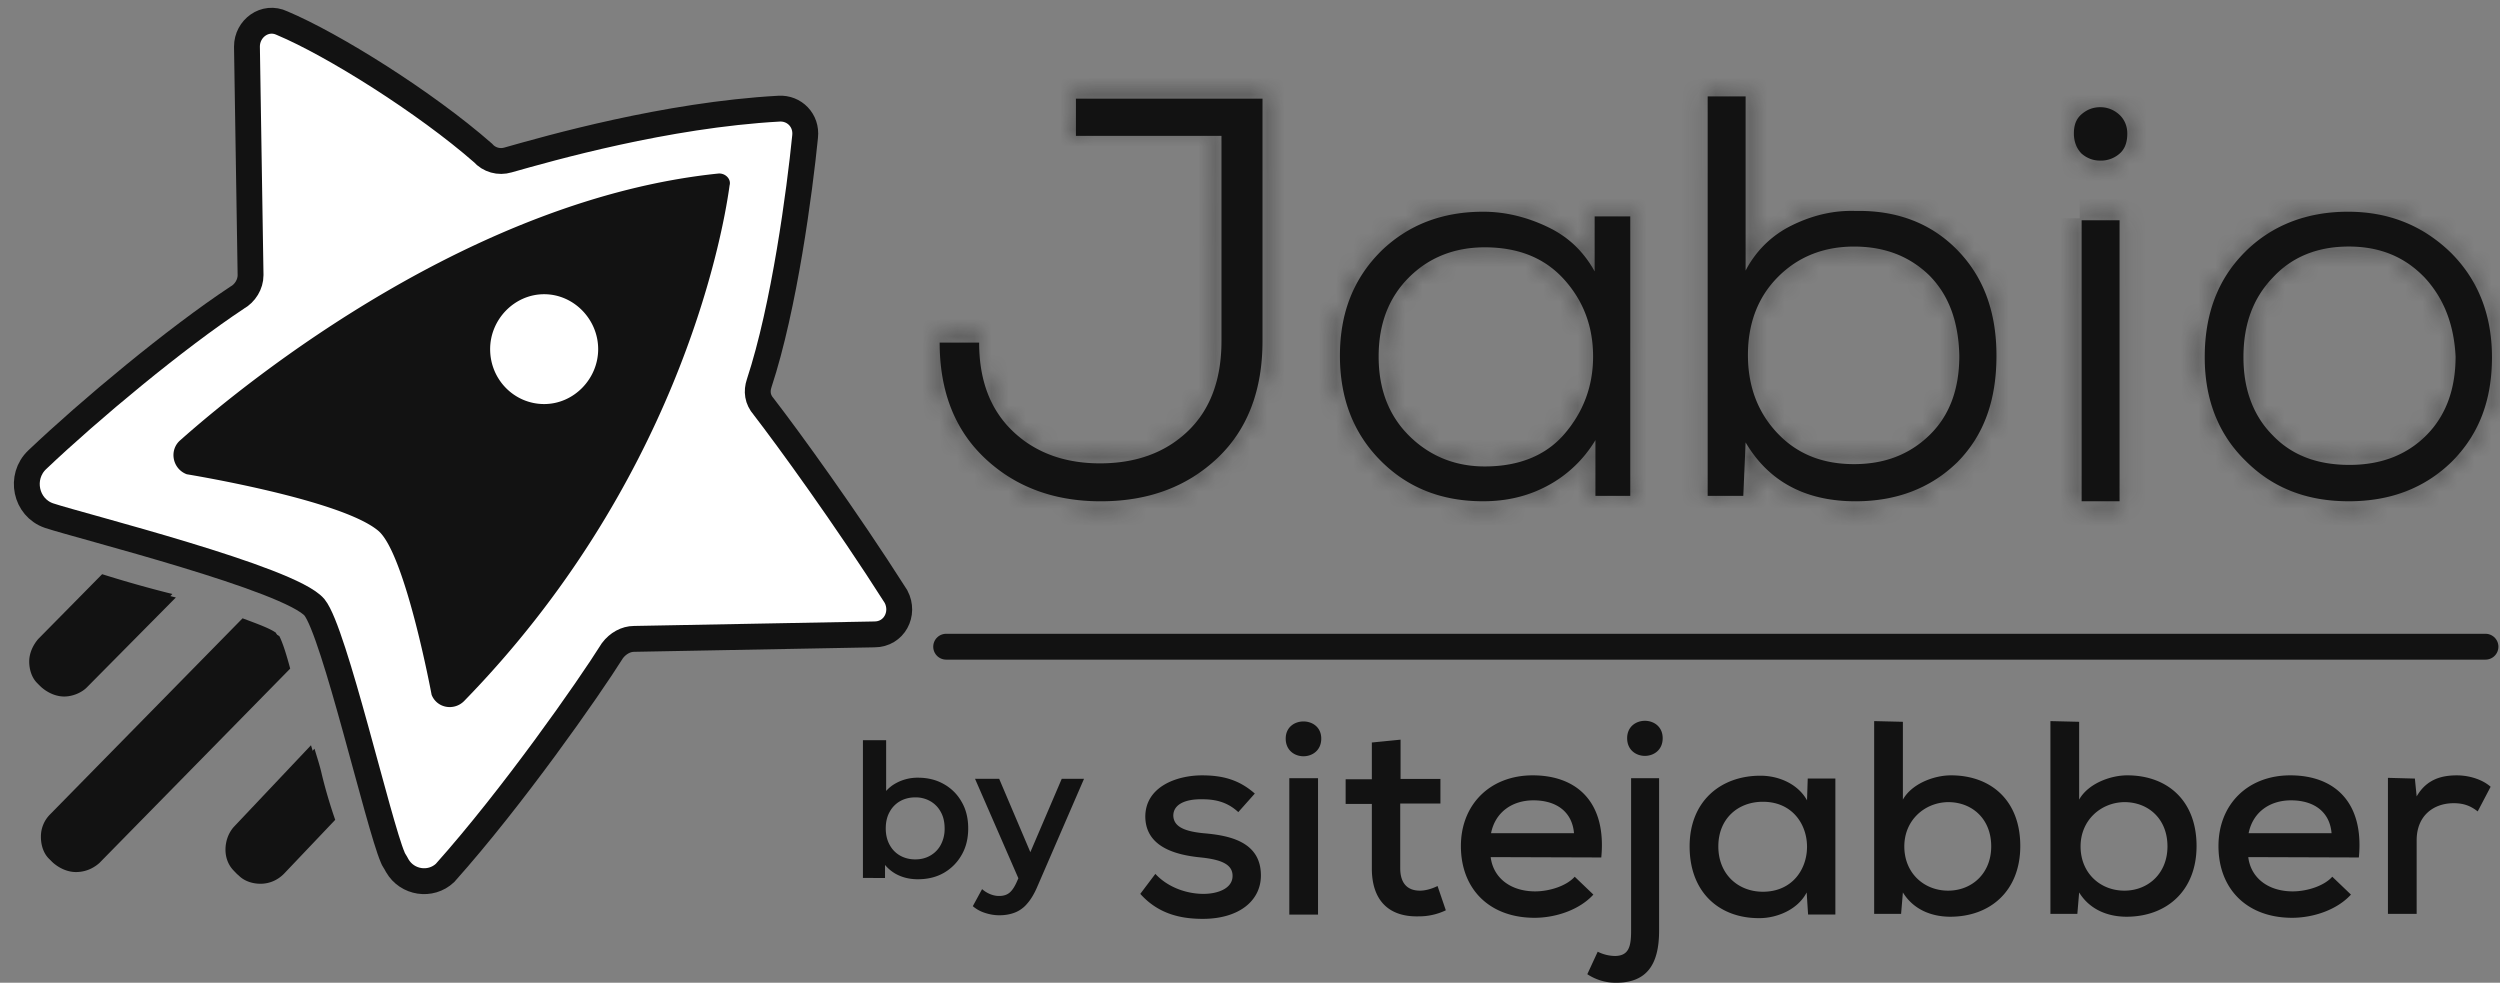<svg xmlns="http://www.w3.org/2000/svg" width="145" height="57" fill="none"><rect width="100%" height="100%" fill="#808080" stroke="none"/><path fill="#121212" d="m50.514 36.593-13.94.26c-.47 0-.94.262-1.254.68-1.41 2.245-5.796 8.51-9.712 12.896-.835.783-2.192.574-2.767-.418-.104-.209-.26-.417-.26-.47-.836-1.931-3.395-13.105-4.543-14.515-1.41-1.67-13.524-4.7-15.403-5.326-1.358-.47-1.723-2.245-.68-3.237 3.081-2.924 8.042-7.049 11.592-9.398a1.54 1.54 0 0 0 .784-1.306l-.21-13.262c0-1.044 1.045-1.827 2.037-1.357C19.134 2.393 24.46 5.734 27.8 8.658c.366.418.94.575 1.462.418 2.402-.679 9.138-2.61 15.717-2.976.887-.052 1.618.679 1.514 1.619-.313 3.132-1.201 9.868-2.663 14.306-.157.47-.105.94.261 1.358 1.41 1.827 4.751 6.422 7.675 11.017.522.992-.104 2.193-1.253 2.193z"/><path fill="#fff" d="M34.694 20.25c0 1.723-1.41 3.185-3.133 3.185s-3.133-1.41-3.133-3.185c0-1.723 1.41-3.185 3.133-3.185s3.133 1.462 3.133 3.185zm15.82 16.343-13.94.26c-.47 0-.94.262-1.254.68-1.41 2.245-5.796 8.51-9.712 12.896-.835.783-2.192.574-2.767-.418-.104-.209-.26-.417-.26-.47-.836-1.931-3.395-13.105-4.543-14.515-1.41-1.67-13.524-4.7-15.403-5.326-1.358-.47-1.723-2.245-.68-3.237 3.081-2.924 8.042-7.049 11.592-9.398a1.54 1.54 0 0 0 .784-1.306l-.21-13.262c0-1.044 1.045-1.827 2.037-1.357C19.134 2.393 24.46 5.734 27.8 8.658c.366.418.94.575 1.462.418 2.402-.679 9.138-2.61 15.717-2.976.887-.052 1.618.679 1.514 1.619-.313 3.132-1.201 9.868-2.663 14.306-.157.47-.105.94.261 1.358 1.41 1.827 4.751 6.422 7.675 11.017.522.992-.104 2.193-1.253 2.193zm-8.197-25.846c.104-.366-.261-.731-.679-.679C27.54 11.53 14.644 21.816 10.467 25.523c-.68.575-.47 1.671.365 1.984 0 0 8.98 1.462 11.122 3.29 1.566 1.357 3.08 9.503 3.08 9.503.313.783 1.306.94 1.88.365C39.08 28.186 41.847 14.193 42.317 10.747z"/><path fill="#121212" d="M18.455 44.686c-.104-.47-.26-.94-.417-1.462l-4.49 4.751c-.314.366-.47.836-.47 1.306 0 .522.208.992.574 1.305.313.313.783.47 1.253.47.522 0 .992-.209 1.357-.574l2.977-3.133a28.876 28.876 0 0 1-.784-2.663zM16 36.697c-.365-.261-1.096-.522-1.931-.835L2.895 47.244a1.813 1.813 0 0 0-.522 1.306c0 .47.157.992.522 1.305.366.313.836.522 1.306.522.47 0 .94-.157 1.357-.522l11.07-11.278c-.21-.783-.418-1.462-.627-1.88zM5.924 33.303l-3.708 3.76c-.313.365-.522.835-.522 1.305s.157.992.522 1.305c.366.314.836.522 1.306.522.47 0 .992-.208 1.305-.522l5.17-5.221a69.994 69.994 0 0 1-4.073-1.149z"/><path fill="#121212" d="M18.659 44.888c-.105-.47-.262-.94-.418-1.462l-4.49 4.752a2 2 0 0 0-.47 1.305c0 .522.208.992.574 1.305.313.314.783.47 1.253.47.522 0 .992-.209 1.357-.574l2.977-3.133a28.904 28.904 0 0 1-.784-2.663zM6.127 33.505l-3.707 3.76c-.314.365-.523.835-.523 1.305s.157.992.523 1.306c.365.313.835.522 1.305.522s.992-.21 1.305-.522l5.17-5.222a70.003 70.003 0 0 1-4.073-1.149zM16.204 36.9c-.366-.262-1.097-.523-1.932-.836L3.098 47.446a1.813 1.813 0 0 0-.522 1.306c0 .47.157.992.522 1.305.366.313.836.522 1.306.522.47 0 .94-.156 1.357-.522l11.07-11.278c-.21-.783-.418-1.462-.627-1.88z"/><path stroke="#121212" stroke-width="1.5" d="m50.716 36.795-13.94.26c-.47 0-.94.262-1.254.68-1.41 2.245-5.795 8.51-9.711 12.896-.836.784-2.193.575-2.768-.417-.104-.21-.26-.418-.26-.47-.836-1.932-3.395-13.106-4.543-14.516-1.41-1.67-13.524-4.699-15.403-5.325-1.358-.47-1.723-2.245-.679-3.237 3.08-2.924 8.04-7.05 11.591-9.399.47-.261.784-.783.784-1.305L14.323 2.7c0-1.045 1.045-1.828 2.037-1.358 2.976 1.253 8.302 4.595 11.644 7.519.365.417.94.574 1.462.417 2.401-.678 9.137-2.61 15.716-2.976.887-.052 1.618.68 1.514 1.619-.313 3.133-1.2 9.868-2.663 14.306-.157.47-.104.94.261 1.358 1.41 1.827 4.752 6.422 7.675 11.017.523.992-.104 2.193-1.253 2.193z"/><path fill="#121212" d="M73.226 19.78c0 2.828-.853 5.118-2.605 6.78-1.751 1.661-3.996 2.515-6.78 2.515-2.74 0-4.985-.854-6.736-2.515-1.752-1.662-2.605-3.907-2.605-6.691h2.29c0 2.155.629 3.862 1.931 5.12 1.303 1.257 3.009 1.885 5.075 1.885 2.11 0 3.816-.628 5.119-1.886 1.302-1.257 1.93-3.008 1.93-5.209V7.88h-8.442V5.724h10.823v14.055zm19.264-7.23h2.066v16.21h-2.021v-3.233a7.18 7.18 0 0 1-2.784 2.65c-1.168.628-2.426.897-3.728.897-2.38 0-4.355-.763-5.927-2.335-1.572-1.571-2.38-3.592-2.38-6.107s.808-4.49 2.38-6.062c1.572-1.527 3.547-2.29 5.927-2.29 1.302 0 2.56.314 3.772.898 1.213.584 2.066 1.437 2.695 2.56v-3.189zm-6.376 1.795c-1.752 0-3.234.584-4.401 1.752-1.168 1.167-1.752 2.694-1.752 4.58 0 1.886.584 3.413 1.752 4.58 1.167 1.168 2.649 1.797 4.4 1.797 1.976 0 3.547-.63 4.626-1.886 1.077-1.258 1.66-2.74 1.66-4.49 0-1.707-.538-3.19-1.66-4.447-1.123-1.257-2.65-1.886-4.626-1.886zm15.132-8.756v10.104a5.94 5.94 0 0 1 2.649-2.605c1.168-.584 2.425-.898 3.727-.853 2.335-.045 4.311.674 5.838 2.2 1.526 1.527 2.335 3.548 2.335 6.197 0 2.65-.764 4.67-2.29 6.197-1.527 1.482-3.503 2.246-5.883 2.246-2.874 0-5.029-1.123-6.376-3.413l-.135 3.098h-2.066V5.59h2.201zm10.642 10.373c-1.168-1.123-2.604-1.661-4.355-1.661-1.752 0-3.234.583-4.401 1.751-1.168 1.168-1.752 2.694-1.752 4.535 0 1.842.584 3.368 1.752 4.58 1.167 1.213 2.649 1.752 4.401 1.752 1.751 0 3.187-.539 4.355-1.661 1.167-1.123 1.752-2.65 1.752-4.626-.045-2.02-.63-3.547-1.752-4.67zm8.397-8.218c0-.494.135-.853.449-1.122.315-.27.674-.404 1.078-.404s.763.134 1.077.404c.315.27.495.673.495 1.122 0 .494-.135.898-.45 1.168a1.64 1.64 0 0 1-1.122.404c-.404 0-.763-.135-1.078-.404-.27-.27-.449-.674-.449-1.168zm2.649 5.03v16.3h-2.2v-16.3h2.2zm13.248-.494c2.38 0 4.356.808 5.972 2.38 1.572 1.571 2.38 3.592 2.38 6.062 0 2.515-.764 4.49-2.335 6.062-1.571 1.527-3.547 2.29-5.972 2.29-2.425 0-4.401-.763-5.973-2.335-1.572-1.527-2.38-3.547-2.38-6.017 0-2.515.763-4.536 2.335-6.107 1.527-1.527 3.548-2.335 5.973-2.335zm4.446 3.817c-1.168-1.213-2.605-1.797-4.401-1.797-1.797 0-3.279.584-4.401 1.797-1.168 1.212-1.706 2.739-1.706 4.625 0 1.886.583 3.413 1.706 4.535 1.122 1.168 2.604 1.707 4.446 1.707 1.841 0 3.322-.584 4.445-1.707 1.123-1.122 1.707-2.649 1.707-4.58-.09-1.841-.674-3.368-1.796-4.58z"/><mask id="a" fill="#fff"><path fill-rule="evenodd" d="M98.933 5.476h2.425v9.79a6.048 6.048 0 0 1 2.487-2.278c1.181-.591 2.456-.91 3.778-.866 2.36-.044 4.366.683 5.916 2.234 1.551 1.55 2.369 3.601 2.369 6.276 0 2.673-.772 4.725-2.324 6.276l-.001.002c-1.55 1.504-3.555 2.277-5.961 2.277-2.775 0-4.901-1.038-6.28-3.157l-.124 2.842h-2.285V5.476zm.225.225v22.947h1.845l.147-3.37.192.327c1.325 2.251 3.44 3.357 6.28 3.357 2.354 0 4.301-.754 5.804-2.213 1.502-1.502 2.257-3.491 2.257-6.117 0-2.624-.8-4.615-2.303-6.118-1.502-1.502-3.447-2.211-5.756-2.167h-.005c-1.282-.044-2.521.265-3.674.841a5.835 5.835 0 0 0-2.6 2.556l-.212-.051V5.7h-1.975zm-36.868-.09h11.047V19.78c0 2.853-.862 5.175-2.64 6.862-1.774 1.684-4.049 2.546-6.858 2.546-2.764 0-5.038-.862-6.813-2.546-1.778-1.687-2.64-3.964-2.64-6.772v-.113h2.515v.113c0 2.132.621 3.807 1.897 5.038 1.278 1.234 2.955 1.855 4.996 1.855 2.087 0 3.764-.621 5.042-1.855 1.275-1.23 1.897-2.95 1.897-5.128V7.99H62.29V5.61zm.225.225v1.93h8.442V19.78c0 2.222-.636 4.006-1.965 5.29-1.327 1.28-3.063 1.917-5.198 1.917-2.09 0-3.826-.637-5.152-1.917-1.306-1.261-1.943-2.962-1.965-5.088h-2.065c.022 2.707.867 4.883 2.569 6.497 1.728 1.64 3.944 2.484 6.659 2.484 2.759 0 4.975-.845 6.703-2.484 1.724-1.636 2.57-3.894 2.57-6.7V5.837H62.514zm59.297.494c-.376 0-.71.124-1.004.377-.283.242-.41.566-.41 1.037 0 .465.168.838.413 1.085a1.5 1.5 0 0 0 1.001.375 1.53 1.53 0 0 0 1.05-.377c.281-.241.41-.608.41-1.083 0-.419-.168-.79-.455-1.037a1.496 1.496 0 0 0-1.005-.377zm-1.15.206a1.72 1.72 0 0 1 1.15-.43c.432 0 .817.144 1.151.43.341.293.533.729.533 1.208 0 .514-.14.955-.488 1.253a1.754 1.754 0 0 1-1.196.431 1.72 1.72 0 0 1-1.15-.431l-.004-.003-.003-.003c-.292-.292-.481-.725-.481-1.247 0-.517.142-.911.488-1.208zm15.52 5.856c-2.398 0-4.389.798-5.893 2.302-1.547 1.548-2.302 3.538-2.302 6.028 0 2.443.799 4.433 2.346 5.937h.001c1.548 1.55 3.494 2.303 5.893 2.303 2.398 0 4.345-.754 5.894-2.258 1.547-1.548 2.301-3.493 2.301-5.982 0-2.443-.798-4.434-2.346-5.982-1.595-1.55-3.542-2.348-5.894-2.348zm-6.052 2.143c1.55-1.55 3.6-2.368 6.052-2.368 2.409 0 4.413.82 6.051 2.412l.001.001c1.595 1.595 2.413 3.645 2.413 6.142 0 2.54-.773 4.546-2.368 6.142h-.002c-1.594 1.55-3.599 2.323-6.05 2.323-2.451 0-4.456-.773-6.051-2.368-1.596-1.55-2.414-3.6-2.414-6.097 0-2.54.772-4.59 2.368-6.187zm-44.107-2.143c-2.353 0-4.3.754-5.849 2.258-1.548 1.549-2.347 3.495-2.347 5.982 0 2.488.8 4.48 2.348 6.028 1.548 1.548 3.494 2.302 5.848 2.302 1.286 0 2.525-.266 3.674-.885a7.067 7.067 0 0 0 2.74-2.608l.21-.348v3.527h1.796V12.66H92.6v3.507l-.21-.376c-.618-1.104-1.455-1.94-2.645-2.513-1.199-.577-2.44-.887-3.723-.887zm-6.006 2.097c1.594-1.549 3.6-2.322 6.006-2.322 1.32 0 2.595.32 3.82.91a6.003 6.003 0 0 1 2.534 2.253v-2.893h2.29v16.435h-2.245v-2.96a7.296 7.296 0 0 1-2.62 2.363c-1.185.639-2.461.912-3.78.912-2.406 0-4.411-.773-6.006-2.368-1.595-1.595-2.413-3.645-2.413-6.187 0-2.542.818-4.547 2.413-6.142zm40.605-1.828h2.425v16.526h-2.425V12.66zm.225.225v16.076h1.976V12.886h-1.976zm10.897 3.134c1.148-1.239 2.661-1.832 4.483-1.832 1.824 0 3.291.595 4.482 1.83l.001.002c1.143 1.235 1.735 2.788 1.826 4.652v.005c0 1.955-.591 3.512-1.739 4.66-1.146 1.146-2.658 1.74-4.525 1.74-1.864 0-3.378-.548-4.526-1.741-1.146-1.147-1.739-2.704-1.739-4.614 0-1.91.547-3.466 1.737-4.702zm4.483-1.607c-1.77 0-3.22.574-4.318 1.76l-.002.002c-1.144 1.187-1.675 2.684-1.675 4.547 0 1.861.576 3.358 1.674 4.456l.001.002c1.097 1.14 2.548 1.672 4.365 1.672 1.815 0 3.267-.575 4.366-1.674 1.097-1.097 1.673-2.593 1.674-4.498-.089-1.818-.665-3.317-1.766-4.506-1.144-1.188-2.551-1.761-4.319-1.761zm-33.175 1.56c1.191-1.19 2.702-1.785 4.481-1.785 1.776 0 3.242.548 4.433 1.693l.002.002c1.147 1.147 1.738 2.704 1.784 4.747v.002c0 2-.592 3.558-1.786 4.706-1.191 1.145-2.657 1.693-4.433 1.693-1.777 0-3.29-.548-4.482-1.785-1.19-1.236-1.783-2.792-1.783-4.659 0-1.866.593-3.423 1.784-4.615zm4.481-1.56c-1.724 0-3.177.573-4.322 1.718-1.143 1.144-1.718 2.64-1.718 4.456 0 1.815.574 3.313 1.719 4.503 1.143 1.187 2.594 1.717 4.321 1.717 1.725 0 3.133-.53 4.277-1.63 1.141-1.098 1.717-2.592 1.718-4.544-.045-1.998-.621-3.494-1.718-4.59-1.144-1.1-2.553-1.63-4.277-1.63zm-25.9 1.604c1.19-1.19 2.7-1.784 4.48-1.784 2.002 0 3.561.638 4.709 1.924 1.141 1.279 1.69 2.788 1.69 4.52 0 1.779-.594 3.287-1.689 4.564-1.104 1.287-2.71 1.925-4.71 1.925-1.781 0-3.292-.64-4.48-1.83-1.192-1.19-1.785-2.748-1.785-4.659 0-1.911.593-3.468 1.784-4.66zm4.48-1.56c-1.724 0-3.177.574-4.322 1.719-1.143 1.144-1.718 2.64-1.718 4.501 0 1.86.575 3.358 1.718 4.501 1.146 1.146 2.6 1.763 4.322 1.763 1.95 0 3.488-.62 4.54-1.846 1.06-1.238 1.634-2.694 1.634-4.418 0-1.68-.53-3.135-1.633-4.37-1.098-1.23-2.592-1.85-4.541-1.85z" clip-rule="evenodd"/></mask><path fill="#121212" fill-rule="evenodd" stroke="#121212" stroke-width="3" d="M98.933 5.476h2.425v9.79a6.048 6.048 0 0 1 2.487-2.278c1.181-.591 2.456-.91 3.778-.866 2.36-.044 4.366.683 5.916 2.234 1.551 1.55 2.369 3.601 2.369 6.276 0 2.673-.772 4.725-2.324 6.276l-.001.002c-1.55 1.504-3.555 2.277-5.961 2.277-2.775 0-4.901-1.038-6.28-3.157l-.124 2.842h-2.285V5.476zm.225.225v22.947h1.845l.147-3.37.192.327c1.325 2.251 3.44 3.357 6.28 3.357 2.354 0 4.301-.754 5.804-2.213 1.502-1.502 2.257-3.491 2.257-6.117 0-2.624-.8-4.615-2.303-6.118-1.502-1.502-3.447-2.211-5.756-2.167h-.005c-1.282-.044-2.521.265-3.674.841a5.835 5.835 0 0 0-2.6 2.556l-.212-.051V5.7h-1.975zm-36.868-.09h11.047V19.78c0 2.853-.862 5.175-2.64 6.862-1.774 1.684-4.049 2.546-6.858 2.546-2.764 0-5.038-.862-6.813-2.546-1.778-1.687-2.64-3.964-2.64-6.772v-.113h2.515v.113c0 2.132.621 3.807 1.897 5.038 1.278 1.234 2.955 1.855 4.996 1.855 2.087 0 3.764-.621 5.042-1.855 1.275-1.23 1.897-2.95 1.897-5.128V7.99H62.29V5.61zm.225.225v1.93h8.442V19.78c0 2.222-.636 4.006-1.965 5.29-1.327 1.28-3.063 1.917-5.198 1.917-2.09 0-3.826-.637-5.152-1.917-1.306-1.261-1.943-2.962-1.965-5.088h-2.065c.022 2.707.867 4.883 2.569 6.497 1.728 1.64 3.944 2.484 6.659 2.484 2.759 0 4.975-.845 6.703-2.484 1.724-1.636 2.57-3.894 2.57-6.7V5.837H62.514zm59.297.494c-.376 0-.71.124-1.004.377-.283.242-.41.566-.41 1.037 0 .465.168.838.413 1.085a1.5 1.5 0 0 0 1.001.375 1.53 1.53 0 0 0 1.05-.377c.281-.241.41-.608.41-1.083 0-.419-.168-.79-.455-1.037a1.496 1.496 0 0 0-1.005-.377zm-1.15.206a1.72 1.72 0 0 1 1.15-.43c.432 0 .817.144 1.151.43.341.293.533.729.533 1.208 0 .514-.14.955-.488 1.253a1.754 1.754 0 0 1-1.196.431 1.72 1.72 0 0 1-1.15-.431l-.004-.003-.003-.003c-.292-.292-.481-.725-.481-1.247 0-.517.142-.911.488-1.208zm15.52 5.856c-2.398 0-4.389.798-5.893 2.302-1.547 1.548-2.302 3.538-2.302 6.028 0 2.443.799 4.433 2.346 5.937h.001c1.548 1.55 3.494 2.303 5.893 2.303 2.398 0 4.345-.754 5.894-2.258 1.547-1.548 2.301-3.493 2.301-5.982 0-2.443-.798-4.434-2.346-5.982-1.595-1.55-3.542-2.348-5.894-2.348zm-6.052 2.143c1.55-1.55 3.6-2.368 6.052-2.368 2.409 0 4.413.82 6.051 2.412l.001.001c1.595 1.595 2.413 3.645 2.413 6.142 0 2.54-.773 4.546-2.368 6.142h-.002c-1.594 1.55-3.599 2.323-6.05 2.323-2.451 0-4.456-.773-6.051-2.368-1.596-1.55-2.414-3.6-2.414-6.097 0-2.54.772-4.59 2.368-6.187zm-44.107-2.143c-2.353 0-4.3.754-5.849 2.258-1.548 1.549-2.347 3.495-2.347 5.982 0 2.488.8 4.48 2.348 6.028 1.548 1.548 3.494 2.302 5.848 2.302 1.286 0 2.525-.266 3.674-.885a7.067 7.067 0 0 0 2.74-2.608l.21-.348v3.527h1.796V12.66H92.6v3.507l-.21-.376c-.618-1.104-1.455-1.94-2.645-2.513-1.199-.577-2.44-.887-3.723-.887zm-6.006 2.097c1.594-1.549 3.6-2.322 6.006-2.322 1.32 0 2.595.32 3.82.91a6.003 6.003 0 0 1 2.534 2.253v-2.893h2.29v16.435h-2.245v-2.96a7.296 7.296 0 0 1-2.62 2.363c-1.185.639-2.461.912-3.78.912-2.406 0-4.411-.773-6.006-2.368-1.595-1.595-2.413-3.645-2.413-6.187 0-2.542.818-4.547 2.413-6.142zm40.605-1.828h2.425v16.526h-2.425V12.66zm.225.225v16.076h1.976V12.886h-1.976zm10.897 3.134c1.148-1.239 2.661-1.832 4.483-1.832 1.824 0 3.291.595 4.482 1.83l.001.002c1.143 1.235 1.735 2.788 1.826 4.652v.005c0 1.955-.591 3.512-1.739 4.66-1.146 1.146-2.658 1.74-4.525 1.74-1.864 0-3.378-.548-4.526-1.741-1.146-1.147-1.739-2.704-1.739-4.614 0-1.91.547-3.466 1.737-4.702zm4.483-1.607c-1.77 0-3.22.574-4.318 1.76l-.002.002c-1.144 1.187-1.675 2.684-1.675 4.547 0 1.861.576 3.358 1.674 4.456l.001.002c1.097 1.14 2.548 1.672 4.365 1.672 1.815 0 3.267-.575 4.366-1.674 1.097-1.097 1.673-2.593 1.674-4.498-.089-1.818-.665-3.317-1.766-4.506-1.144-1.188-2.551-1.761-4.319-1.761zm-33.175 1.56c1.191-1.19 2.702-1.785 4.481-1.785 1.776 0 3.242.548 4.433 1.693l.002.002c1.147 1.147 1.738 2.704 1.784 4.747v.002c0 2-.592 3.558-1.786 4.706-1.191 1.145-2.657 1.693-4.433 1.693-1.777 0-3.29-.548-4.482-1.785-1.19-1.236-1.783-2.792-1.783-4.659 0-1.866.593-3.423 1.784-4.615zm4.481-1.56c-1.724 0-3.177.573-4.322 1.718-1.143 1.144-1.718 2.64-1.718 4.456 0 1.815.574 3.313 1.719 4.503 1.143 1.187 2.594 1.717 4.321 1.717 1.725 0 3.133-.53 4.277-1.63 1.141-1.098 1.717-2.592 1.718-4.544-.045-1.998-.621-3.494-1.718-4.59-1.144-1.1-2.553-1.63-4.277-1.63zm-25.9 1.604c1.19-1.19 2.7-1.784 4.48-1.784 2.002 0 3.561.638 4.709 1.924 1.141 1.279 1.69 2.788 1.69 4.52 0 1.779-.594 3.287-1.689 4.564-1.104 1.287-2.71 1.925-4.71 1.925-1.781 0-3.292-.64-4.48-1.83-1.192-1.19-1.785-2.748-1.785-4.659 0-1.911.593-3.468 1.784-4.66zm4.48-1.56c-1.724 0-3.177.574-4.322 1.719-1.143 1.144-1.718 2.64-1.718 4.501 0 1.86.575 3.358 1.718 4.501 1.146 1.146 2.6 1.763 4.322 1.763 1.95 0 3.488-.62 4.54-1.846 1.06-1.238 1.634-2.694 1.634-4.418 0-1.68-.53-3.135-1.633-4.37-1.098-1.23-2.592-1.85-4.541-1.85z" clip-rule="evenodd" mask="url(#a)"/><path stroke="#121212" stroke-linecap="round" stroke-width="1.5" d="M144.158 37.509H54.877"/><path fill="#121212" d="M53.237 50.997c-.488 0-.922-.108-1.303-.323a2.28 2.28 0 0 1-.904-.97c-.216-.437-.323-.99-.323-1.657 0-.675.111-1.228.334-1.659.23-.43.534-.75.915-.958a2.594 2.594 0 0 1 1.281-.324c.568 0 1.067.123 1.497.367a2.67 2.67 0 0 1 1.034 1.023c.259.438.388.954.388 1.55 0 .596-.13 1.113-.388 1.551a2.748 2.748 0 0 1-1.034 1.034c-.43.244-.93.366-1.497.366zm-3.187-.075v-7.99h1.346v3.575l-.108 1.529.043 1.529v1.357H50.05zm3.037-1.077c.323 0 .61-.072.861-.216a1.55 1.55 0 0 0 .614-.624 1.95 1.95 0 0 0 .226-.959c0-.373-.075-.692-.226-.958a1.559 1.559 0 0 0-.614-.625 1.705 1.705 0 0 0-.861-.215c-.323 0-.614.072-.873.215a1.559 1.559 0 0 0-.613.625c-.151.266-.227.585-.227.959 0 .366.076.685.227.958.15.273.355.48.613.624.259.144.55.216.873.216zm4.876 3.241c-.28 0-.56-.047-.84-.14a1.991 1.991 0 0 1-.7-.388l.538-.99c.137.122.291.218.463.29.173.072.349.108.528.108.244 0 .442-.061.592-.183.151-.122.291-.327.42-.614l.334-.754.108-.161 2.175-5.083h1.292l-2.691 6.214c-.18.43-.381.771-.604 1.023a1.77 1.77 0 0 1-.732.527c-.266.1-.56.151-.883.151zm1.184-1.96-2.595-5.955h1.4l2.11 4.964-.915.991zm12.674-4.023c-.624-.58-1.311-.745-2.082-.745-1.02-.02-1.687.31-1.687.952.02.663.708.911 1.729 1.015 1.457.124 3.373.455 3.352 2.484-.02 1.47-1.312 2.485-3.373 2.485-1.291 0-2.583-.29-3.623-1.45l.874-1.159c.75.808 1.853 1.16 2.79 1.16.792 0 1.666-.29 1.688-1.015.02-.704-.667-.973-1.833-1.097-1.5-.145-3.207-.621-3.228-2.36 0-1.74 1.812-2.402 3.29-2.402 1.23 0 2.166.269 3.061 1.056l-.958 1.076zm4.812-4.265c0 1.367-2.062 1.367-2.062 0 0-1.325 2.062-1.325 2.062 0zm-1.853 2.298v7.91h1.666v-7.91H74.78zm6.453-2.236v2.277h2.312v1.43h-2.332v3.747c0 .828.374 1.304 1.145 1.304.312 0 .687-.103 1.02-.269l.48 1.408a3.591 3.591 0 0 1-1.584.352c-1.728.041-2.707-.932-2.707-2.775v-3.747h-1.52v-1.429h1.52v-2.133l1.666-.165zm5.227 6.812c.146 1.2 1.146 1.988 2.583 1.988.812 0 1.812-.31 2.29-.85l1.083 1.036c-.812.89-2.186 1.346-3.415 1.346-2.603 0-4.269-1.657-4.269-4.162 0-2.402 1.687-4.1 4.165-4.1 2.561 0 4.29 1.553 3.977 4.763l-6.413-.021zm4.832-1.387c-.105-1.242-1.02-1.905-2.353-1.905-1.208 0-2.208.663-2.458 1.905h4.811zm4.936-3.189v8.841c0 1.988-.728 3.023-2.499 3.023a2.997 2.997 0 0 1-1.665-.497l.603-1.304a2.31 2.31 0 0 0 1.02.248c.792-.02.917-.559.917-1.47v-8.841h1.624zm-1.853-2.32c0 1.367 2.061 1.367 2.061 0 0-1.345-2.061-1.345-2.061 0zm10.474 2.341h1.603v7.888h-1.582l-.083-1.283c-.521 1.014-1.75 1.49-2.729 1.49-2.31.021-4.06-1.47-4.06-4.161 0-2.63 1.812-4.1 4.103-4.1 1.124 0 2.207.518 2.707 1.429l.041-1.263zm-5.185 3.934c0 1.635 1.166 2.63 2.582 2.63 3.416 0 3.416-5.218 0-5.218-1.437 0-2.582.973-2.582 2.588zm10.704-7.226v4.513c.521-.931 1.812-1.408 2.791-1.408 2.29 0 4.018 1.429 4.018 4.1 0 2.609-1.749 4.1-4.06 4.1-1.062 0-2.124-.394-2.749-1.408l-.104 1.242h-1.562v-11.18l1.666.04zm.083 7.226c0 1.553 1.146 2.567 2.541 2.567 1.374 0 2.499-.994 2.499-2.567 0-1.615-1.125-2.568-2.499-2.568-1.374.021-2.541 1.056-2.541 2.568zm10.14-7.226v4.513c.521-.931 1.812-1.408 2.79-1.408 2.291 0 4.02 1.429 4.02 4.1 0 2.609-1.75 4.1-4.061 4.1-1.062 0-2.124-.394-2.749-1.408l-.104 1.242h-1.562v-11.18l1.666.04zm.083 7.226c0 1.553 1.145 2.567 2.541 2.567 1.374 0 2.499-.994 2.499-2.567 0-1.615-1.125-2.568-2.499-2.568-1.375.021-2.541 1.056-2.541 2.568zm9.726.621c.146 1.2 1.145 1.988 2.582 1.988.813 0 1.812-.31 2.291-.85l1.083 1.036c-.812.89-2.186 1.346-3.415 1.346-2.603 0-4.269-1.657-4.269-4.162 0-2.402 1.687-4.1 4.165-4.1 2.561 0 4.29 1.553 3.977 4.763l-6.414-.021zm4.831-1.387c-.103-1.242-1.02-1.905-2.353-1.905-1.208 0-2.207.663-2.457 1.905h4.81zm4.832-3.168.104 1.035c.583-1.014 1.479-1.221 2.332-1.221.771 0 1.52.269 1.958.662l-.75 1.429c-.396-.31-.791-.476-1.395-.476-1.145 0-2.145.703-2.145 2.153v4.265h-1.666v-7.889l1.562.042z"/></svg>